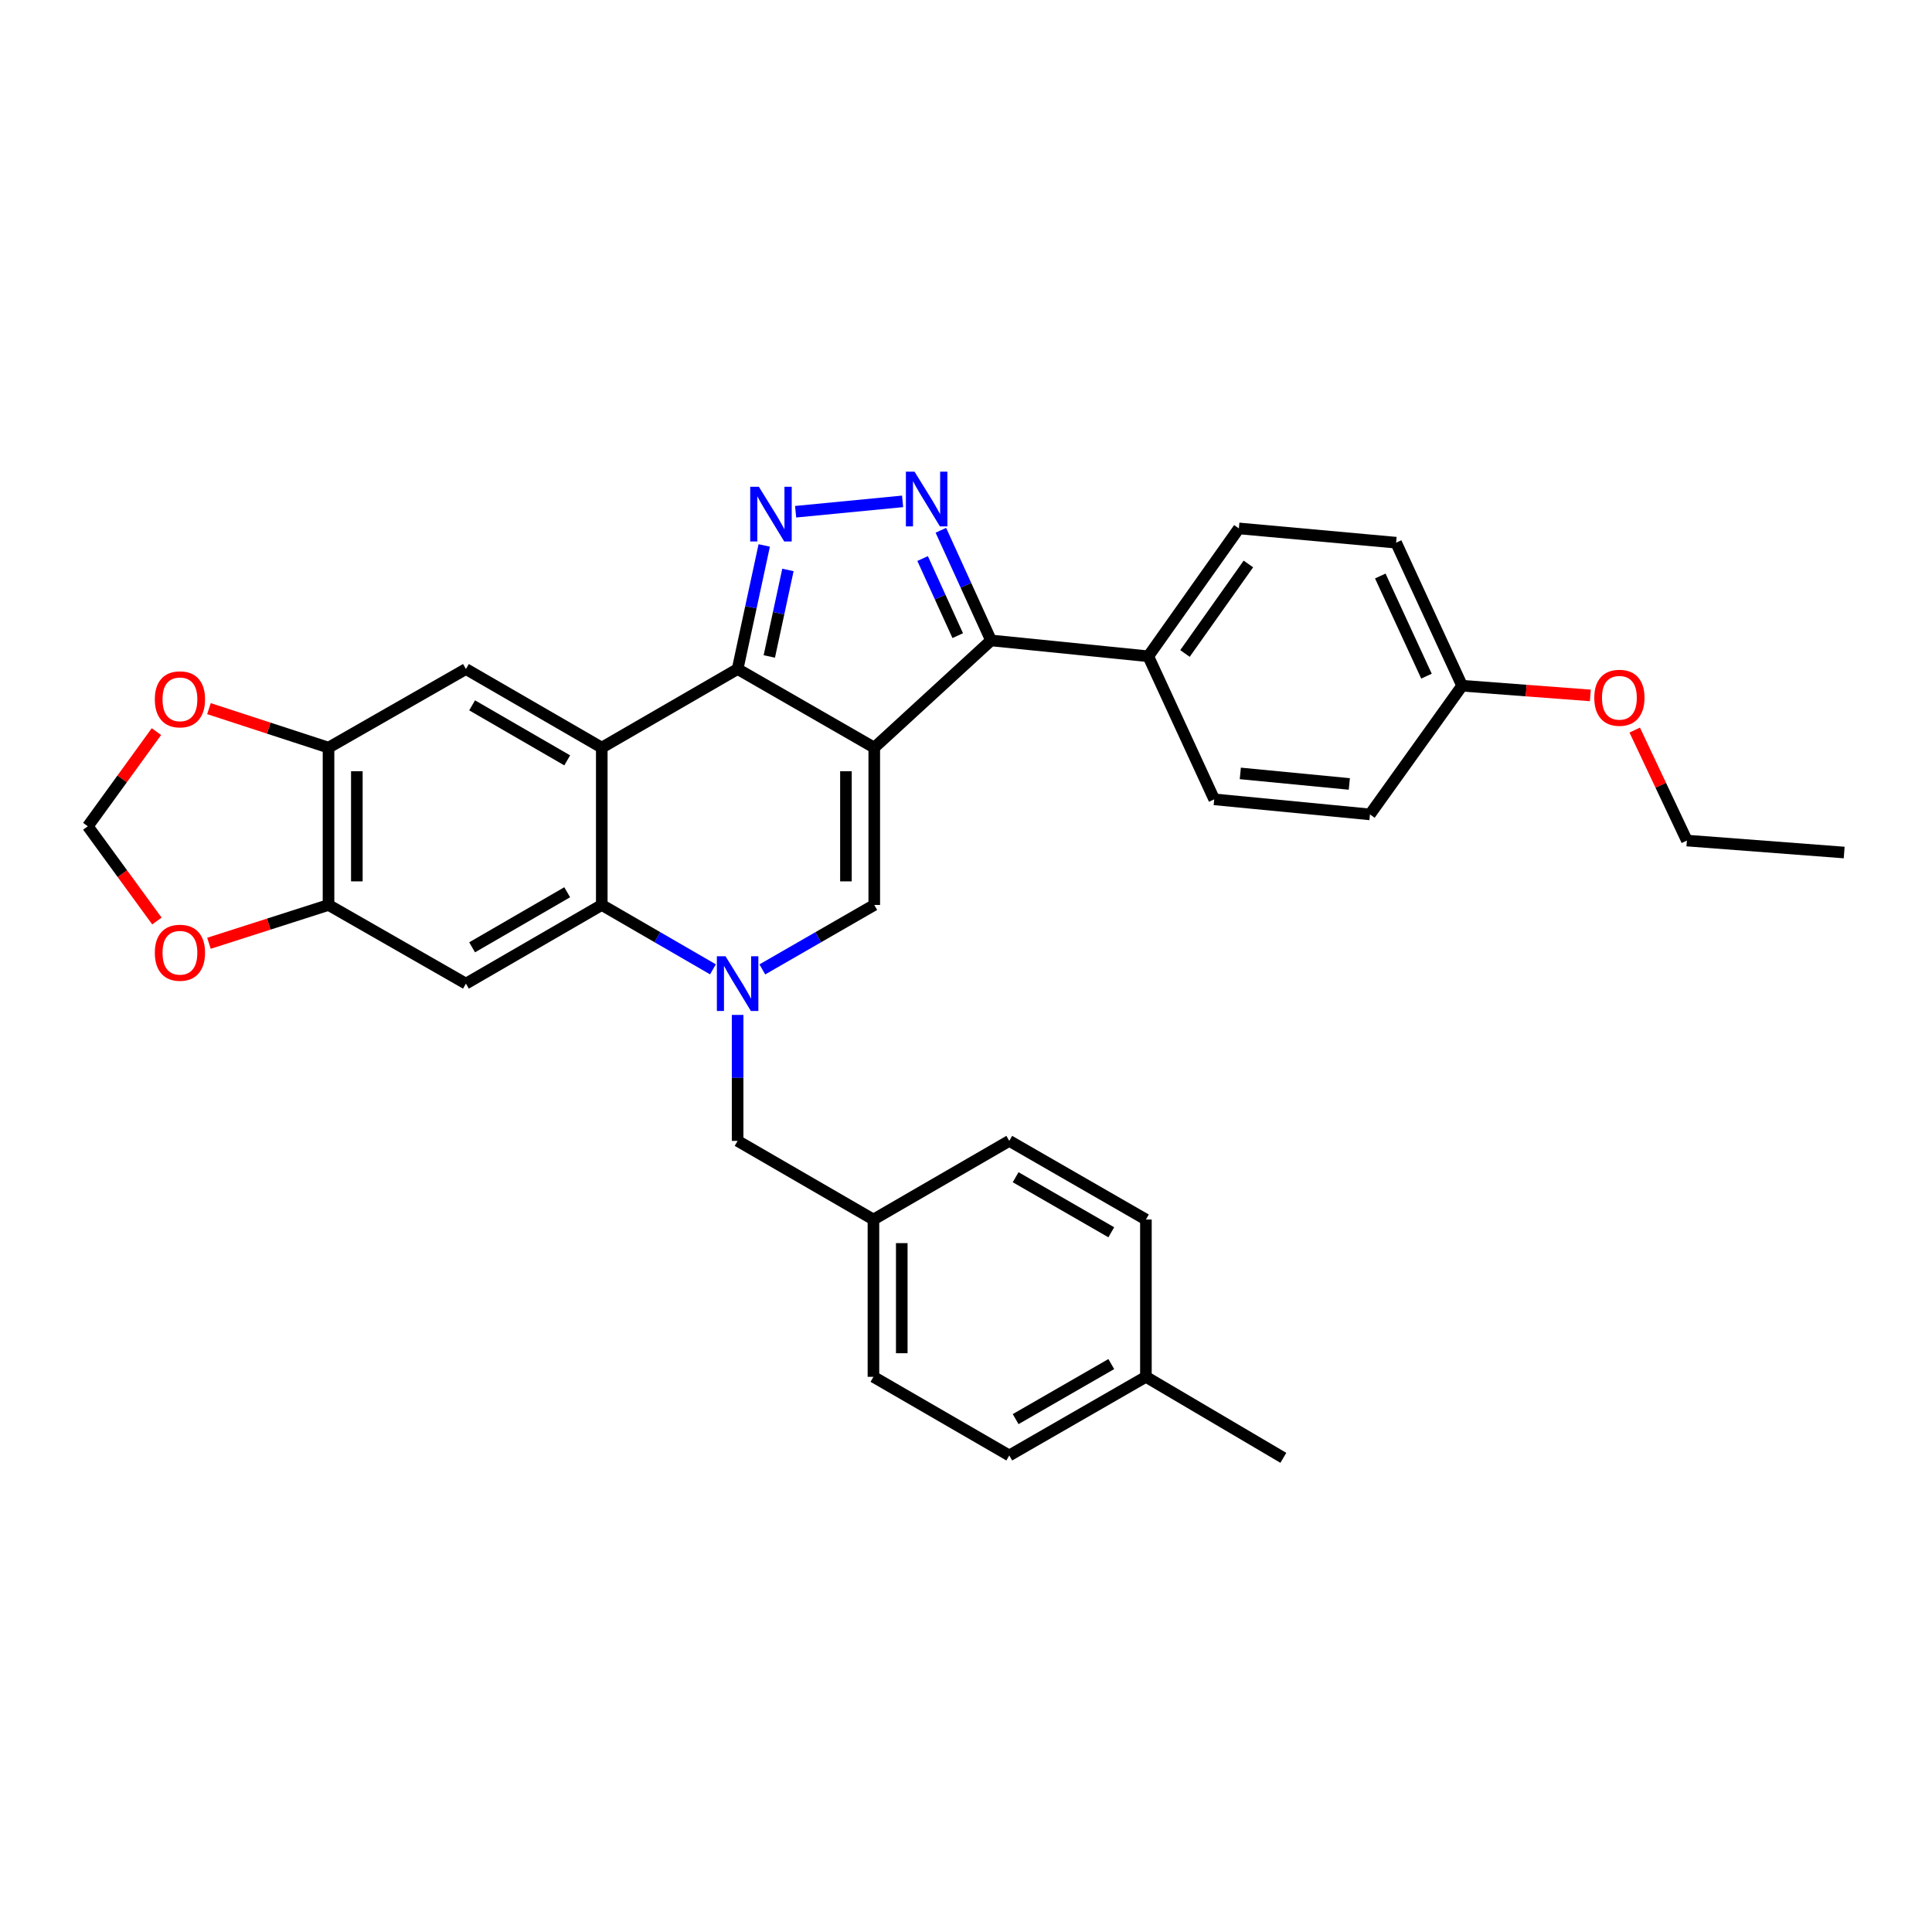 <?xml version='1.0' encoding='iso-8859-1'?>
<svg version='1.1' baseProfile='full'
              xmlns='http://www.w3.org/2000/svg'
                      xmlns:rdkit='http://www.rdkit.org/xml'
                      xmlns:xlink='http://www.w3.org/1999/xlink'
                  xml:space='preserve'
width='1000px' height='1000px' viewBox='0 0 1000 1000'>
<!-- END OF HEADER -->
<rect style='opacity:1.0;fill:#FFFFFF;stroke:none' width='1000' height='1000' x='0' y='0'> </rect>
<path class='bond-0' d='M 452.515,386.974 L 381.792,346.29' style='fill:none;fill-rule:evenodd;stroke:#000000;stroke-width:6px;stroke-linecap:butt;stroke-linejoin:miter;stroke-opacity:1' />
<path class='bond-4' d='M 452.515,386.974 L 452.515,468.408' style='fill:none;fill-rule:evenodd;stroke:#000000;stroke-width:6px;stroke-linecap:butt;stroke-linejoin:miter;stroke-opacity:1' />
<path class='bond-4' d='M 437.854,399.189 L 437.854,456.193' style='fill:none;fill-rule:evenodd;stroke:#000000;stroke-width:6px;stroke-linecap:butt;stroke-linejoin:miter;stroke-opacity:1' />
<path class='bond-7' d='M 452.515,386.974 L 512.959,331.483' style='fill:none;fill-rule:evenodd;stroke:#000000;stroke-width:6px;stroke-linecap:butt;stroke-linejoin:miter;stroke-opacity:1' />
<path class='bond-1' d='M 381.792,346.29 L 311.477,386.974' style='fill:none;fill-rule:evenodd;stroke:#000000;stroke-width:6px;stroke-linecap:butt;stroke-linejoin:miter;stroke-opacity:1' />
<path class='bond-3' d='M 381.792,346.29 L 388.677,314.306' style='fill:none;fill-rule:evenodd;stroke:#000000;stroke-width:6px;stroke-linecap:butt;stroke-linejoin:miter;stroke-opacity:1' />
<path class='bond-3' d='M 388.677,314.306 L 395.562,282.322' style='fill:none;fill-rule:evenodd;stroke:#0000FF;stroke-width:6px;stroke-linecap:butt;stroke-linejoin:miter;stroke-opacity:1' />
<path class='bond-3' d='M 398.19,339.78 L 403.01,317.391' style='fill:none;fill-rule:evenodd;stroke:#000000;stroke-width:6px;stroke-linecap:butt;stroke-linejoin:miter;stroke-opacity:1' />
<path class='bond-3' d='M 403.01,317.391 L 407.829,295.002' style='fill:none;fill-rule:evenodd;stroke:#0000FF;stroke-width:6px;stroke-linecap:butt;stroke-linejoin:miter;stroke-opacity:1' />
<path class='bond-9' d='M 311.477,386.974 L 241.162,346.29' style='fill:none;fill-rule:evenodd;stroke:#000000;stroke-width:6px;stroke-linecap:butt;stroke-linejoin:miter;stroke-opacity:1' />
<path class='bond-9' d='M 293.587,393.562 L 244.367,365.083' style='fill:none;fill-rule:evenodd;stroke:#000000;stroke-width:6px;stroke-linecap:butt;stroke-linejoin:miter;stroke-opacity:1' />
<path class='bond-33' d='M 311.477,386.974 L 311.477,468.408' style='fill:none;fill-rule:evenodd;stroke:#000000;stroke-width:6px;stroke-linecap:butt;stroke-linejoin:miter;stroke-opacity:1' />
<path class='bond-2' d='M 394.572,501.766 L 423.544,485.087' style='fill:none;fill-rule:evenodd;stroke:#0000FF;stroke-width:6px;stroke-linecap:butt;stroke-linejoin:miter;stroke-opacity:1' />
<path class='bond-2' d='M 423.544,485.087 L 452.515,468.408' style='fill:none;fill-rule:evenodd;stroke:#000000;stroke-width:6px;stroke-linecap:butt;stroke-linejoin:miter;stroke-opacity:1' />
<path class='bond-6' d='M 369.021,501.729 L 340.249,485.068' style='fill:none;fill-rule:evenodd;stroke:#0000FF;stroke-width:6px;stroke-linecap:butt;stroke-linejoin:miter;stroke-opacity:1' />
<path class='bond-6' d='M 340.249,485.068 L 311.477,468.408' style='fill:none;fill-rule:evenodd;stroke:#000000;stroke-width:6px;stroke-linecap:butt;stroke-linejoin:miter;stroke-opacity:1' />
<path class='bond-12' d='M 381.792,525.319 L 381.792,557.918' style='fill:none;fill-rule:evenodd;stroke:#0000FF;stroke-width:6px;stroke-linecap:butt;stroke-linejoin:miter;stroke-opacity:1' />
<path class='bond-12' d='M 381.792,557.918 L 381.792,590.517' style='fill:none;fill-rule:evenodd;stroke:#000000;stroke-width:6px;stroke-linecap:butt;stroke-linejoin:miter;stroke-opacity:1' />
<path class='bond-32' d='M 411.815,264.874 L 467.186,259.507' style='fill:none;fill-rule:evenodd;stroke:#0000FF;stroke-width:6px;stroke-linecap:butt;stroke-linejoin:miter;stroke-opacity:1' />
<path class='bond-5' d='M 486.994,274.471 L 499.976,302.977' style='fill:none;fill-rule:evenodd;stroke:#0000FF;stroke-width:6px;stroke-linecap:butt;stroke-linejoin:miter;stroke-opacity:1' />
<path class='bond-5' d='M 499.976,302.977 L 512.959,331.483' style='fill:none;fill-rule:evenodd;stroke:#000000;stroke-width:6px;stroke-linecap:butt;stroke-linejoin:miter;stroke-opacity:1' />
<path class='bond-5' d='M 477.546,289.099 L 486.634,309.053' style='fill:none;fill-rule:evenodd;stroke:#0000FF;stroke-width:6px;stroke-linecap:butt;stroke-linejoin:miter;stroke-opacity:1' />
<path class='bond-5' d='M 486.634,309.053 L 495.722,329.007' style='fill:none;fill-rule:evenodd;stroke:#000000;stroke-width:6px;stroke-linecap:butt;stroke-linejoin:miter;stroke-opacity:1' />
<path class='bond-8' d='M 311.477,468.408 L 241.162,509.124' style='fill:none;fill-rule:evenodd;stroke:#000000;stroke-width:6px;stroke-linecap:butt;stroke-linejoin:miter;stroke-opacity:1' />
<path class='bond-8' d='M 293.583,461.828 L 244.362,490.329' style='fill:none;fill-rule:evenodd;stroke:#000000;stroke-width:6px;stroke-linecap:butt;stroke-linejoin:miter;stroke-opacity:1' />
<path class='bond-13' d='M 512.959,331.483 L 594.343,339.693' style='fill:none;fill-rule:evenodd;stroke:#000000;stroke-width:6px;stroke-linecap:butt;stroke-linejoin:miter;stroke-opacity:1' />
<path class='bond-10' d='M 241.162,509.124 L 170.04,468.408' style='fill:none;fill-rule:evenodd;stroke:#000000;stroke-width:6px;stroke-linecap:butt;stroke-linejoin:miter;stroke-opacity:1' />
<path class='bond-11' d='M 241.162,346.29 L 170.04,386.974' style='fill:none;fill-rule:evenodd;stroke:#000000;stroke-width:6px;stroke-linecap:butt;stroke-linejoin:miter;stroke-opacity:1' />
<path class='bond-14' d='M 170.04,468.408 L 139.097,478.324' style='fill:none;fill-rule:evenodd;stroke:#000000;stroke-width:6px;stroke-linecap:butt;stroke-linejoin:miter;stroke-opacity:1' />
<path class='bond-14' d='M 139.097,478.324 L 108.154,488.241' style='fill:none;fill-rule:evenodd;stroke:#FF0000;stroke-width:6px;stroke-linecap:butt;stroke-linejoin:miter;stroke-opacity:1' />
<path class='bond-35' d='M 170.04,468.408 L 170.04,386.974' style='fill:none;fill-rule:evenodd;stroke:#000000;stroke-width:6px;stroke-linecap:butt;stroke-linejoin:miter;stroke-opacity:1' />
<path class='bond-35' d='M 184.701,456.193 L 184.701,399.189' style='fill:none;fill-rule:evenodd;stroke:#000000;stroke-width:6px;stroke-linecap:butt;stroke-linejoin:miter;stroke-opacity:1' />
<path class='bond-15' d='M 170.04,386.974 L 139.099,376.881' style='fill:none;fill-rule:evenodd;stroke:#000000;stroke-width:6px;stroke-linecap:butt;stroke-linejoin:miter;stroke-opacity:1' />
<path class='bond-15' d='M 139.099,376.881 L 108.157,366.788' style='fill:none;fill-rule:evenodd;stroke:#FF0000;stroke-width:6px;stroke-linecap:butt;stroke-linejoin:miter;stroke-opacity:1' />
<path class='bond-19' d='M 381.792,590.517 L 452.091,631.225' style='fill:none;fill-rule:evenodd;stroke:#000000;stroke-width:6px;stroke-linecap:butt;stroke-linejoin:miter;stroke-opacity:1' />
<path class='bond-17' d='M 594.343,339.693 L 641.234,273.507' style='fill:none;fill-rule:evenodd;stroke:#000000;stroke-width:6px;stroke-linecap:butt;stroke-linejoin:miter;stroke-opacity:1' />
<path class='bond-17' d='M 613.339,338.24 L 646.163,291.91' style='fill:none;fill-rule:evenodd;stroke:#000000;stroke-width:6px;stroke-linecap:butt;stroke-linejoin:miter;stroke-opacity:1' />
<path class='bond-18' d='M 594.343,339.693 L 628.479,413.739' style='fill:none;fill-rule:evenodd;stroke:#000000;stroke-width:6px;stroke-linecap:butt;stroke-linejoin:miter;stroke-opacity:1' />
<path class='bond-37' d='M 81.215,476.711 L 63.335,452.197' style='fill:none;fill-rule:evenodd;stroke:#FF0000;stroke-width:6px;stroke-linecap:butt;stroke-linejoin:miter;stroke-opacity:1' />
<path class='bond-37' d='M 63.335,452.197 L 45.455,427.683' style='fill:none;fill-rule:evenodd;stroke:#000000;stroke-width:6px;stroke-linecap:butt;stroke-linejoin:miter;stroke-opacity:1' />
<path class='bond-16' d='M 80.967,378.679 L 63.211,403.181' style='fill:none;fill-rule:evenodd;stroke:#FF0000;stroke-width:6px;stroke-linecap:butt;stroke-linejoin:miter;stroke-opacity:1' />
<path class='bond-16' d='M 63.211,403.181 L 45.455,427.683' style='fill:none;fill-rule:evenodd;stroke:#000000;stroke-width:6px;stroke-linecap:butt;stroke-linejoin:miter;stroke-opacity:1' />
<path class='bond-21' d='M 641.234,273.507 L 722.626,280.894' style='fill:none;fill-rule:evenodd;stroke:#000000;stroke-width:6px;stroke-linecap:butt;stroke-linejoin:miter;stroke-opacity:1' />
<path class='bond-22' d='M 628.479,413.739 L 709.089,421.533' style='fill:none;fill-rule:evenodd;stroke:#000000;stroke-width:6px;stroke-linecap:butt;stroke-linejoin:miter;stroke-opacity:1' />
<path class='bond-22' d='M 641.981,400.315 L 698.409,405.771' style='fill:none;fill-rule:evenodd;stroke:#000000;stroke-width:6px;stroke-linecap:butt;stroke-linejoin:miter;stroke-opacity:1' />
<path class='bond-24' d='M 452.091,631.225 L 522.399,590.517' style='fill:none;fill-rule:evenodd;stroke:#000000;stroke-width:6px;stroke-linecap:butt;stroke-linejoin:miter;stroke-opacity:1' />
<path class='bond-25' d='M 452.091,631.225 L 452.091,712.642' style='fill:none;fill-rule:evenodd;stroke:#000000;stroke-width:6px;stroke-linecap:butt;stroke-linejoin:miter;stroke-opacity:1' />
<path class='bond-25' d='M 466.752,643.438 L 466.752,700.43' style='fill:none;fill-rule:evenodd;stroke:#000000;stroke-width:6px;stroke-linecap:butt;stroke-linejoin:miter;stroke-opacity:1' />
<path class='bond-20' d='M 756.778,354.932 L 709.089,421.533' style='fill:none;fill-rule:evenodd;stroke:#000000;stroke-width:6px;stroke-linecap:butt;stroke-linejoin:miter;stroke-opacity:1' />
<path class='bond-28' d='M 756.778,354.932 L 789.966,357.439' style='fill:none;fill-rule:evenodd;stroke:#000000;stroke-width:6px;stroke-linecap:butt;stroke-linejoin:miter;stroke-opacity:1' />
<path class='bond-28' d='M 789.966,357.439 L 823.154,359.945' style='fill:none;fill-rule:evenodd;stroke:#FF0000;stroke-width:6px;stroke-linecap:butt;stroke-linejoin:miter;stroke-opacity:1' />
<path class='bond-34' d='M 756.778,354.932 L 722.626,280.894' style='fill:none;fill-rule:evenodd;stroke:#000000;stroke-width:6px;stroke-linecap:butt;stroke-linejoin:miter;stroke-opacity:1' />
<path class='bond-34' d='M 738.342,349.967 L 714.436,298.141' style='fill:none;fill-rule:evenodd;stroke:#000000;stroke-width:6px;stroke-linecap:butt;stroke-linejoin:miter;stroke-opacity:1' />
<path class='bond-23' d='M 593.121,712.642 L 522.399,753.343' style='fill:none;fill-rule:evenodd;stroke:#000000;stroke-width:6px;stroke-linecap:butt;stroke-linejoin:miter;stroke-opacity:1' />
<path class='bond-23' d='M 575.2,706.04 L 525.694,734.531' style='fill:none;fill-rule:evenodd;stroke:#000000;stroke-width:6px;stroke-linecap:butt;stroke-linejoin:miter;stroke-opacity:1' />
<path class='bond-30' d='M 593.121,712.642 L 664.259,754.572' style='fill:none;fill-rule:evenodd;stroke:#000000;stroke-width:6px;stroke-linecap:butt;stroke-linejoin:miter;stroke-opacity:1' />
<path class='bond-36' d='M 593.121,712.642 L 593.121,631.225' style='fill:none;fill-rule:evenodd;stroke:#000000;stroke-width:6px;stroke-linecap:butt;stroke-linejoin:miter;stroke-opacity:1' />
<path class='bond-26' d='M 522.399,590.517 L 593.121,631.225' style='fill:none;fill-rule:evenodd;stroke:#000000;stroke-width:6px;stroke-linecap:butt;stroke-linejoin:miter;stroke-opacity:1' />
<path class='bond-26' d='M 525.693,609.329 L 575.199,637.825' style='fill:none;fill-rule:evenodd;stroke:#000000;stroke-width:6px;stroke-linecap:butt;stroke-linejoin:miter;stroke-opacity:1' />
<path class='bond-27' d='M 452.091,712.642 L 522.399,753.343' style='fill:none;fill-rule:evenodd;stroke:#000000;stroke-width:6px;stroke-linecap:butt;stroke-linejoin:miter;stroke-opacity:1' />
<path class='bond-29' d='M 846.129,377.887 L 859.629,406.479' style='fill:none;fill-rule:evenodd;stroke:#FF0000;stroke-width:6px;stroke-linecap:butt;stroke-linejoin:miter;stroke-opacity:1' />
<path class='bond-29' d='M 859.629,406.479 L 873.128,435.07' style='fill:none;fill-rule:evenodd;stroke:#000000;stroke-width:6px;stroke-linecap:butt;stroke-linejoin:miter;stroke-opacity:1' />
<path class='bond-31' d='M 873.128,435.07 L 954.545,441.269' style='fill:none;fill-rule:evenodd;stroke:#000000;stroke-width:6px;stroke-linecap:butt;stroke-linejoin:miter;stroke-opacity:1' />
<path  class='atom-3' d='M 375.532 494.964
L 384.812 509.964
Q 385.732 511.444, 387.212 514.124
Q 388.692 516.804, 388.772 516.964
L 388.772 494.964
L 392.532 494.964
L 392.532 523.284
L 388.652 523.284
L 378.692 506.884
Q 377.532 504.964, 376.292 502.764
Q 375.092 500.564, 374.732 499.884
L 374.732 523.284
L 371.052 523.284
L 371.052 494.964
L 375.532 494.964
' fill='#0000FF'/>
<path  class='atom-4' d='M 392.791 251.951
L 402.071 266.951
Q 402.991 268.431, 404.471 271.111
Q 405.951 273.791, 406.031 273.951
L 406.031 251.951
L 409.791 251.951
L 409.791 280.271
L 405.911 280.271
L 395.951 263.871
Q 394.791 261.951, 393.551 259.751
Q 392.351 257.551, 391.991 256.871
L 391.991 280.271
L 388.311 280.271
L 388.311 251.951
L 392.791 251.951
' fill='#0000FF'/>
<path  class='atom-6' d='M 473.369 244.14
L 482.649 259.14
Q 483.569 260.62, 485.049 263.3
Q 486.529 265.98, 486.609 266.14
L 486.609 244.14
L 490.369 244.14
L 490.369 272.46
L 486.489 272.46
L 476.529 256.06
Q 475.369 254.14, 474.129 251.94
Q 472.929 249.74, 472.569 249.06
L 472.569 272.46
L 468.889 272.46
L 468.889 244.14
L 473.369 244.14
' fill='#0000FF'/>
<path  class='atom-15' d='M 80.135 493.134
Q 80.135 486.334, 83.495 482.534
Q 86.855 478.734, 93.135 478.734
Q 99.415 478.734, 102.775 482.534
Q 106.135 486.334, 106.135 493.134
Q 106.135 500.014, 102.735 503.934
Q 99.335 507.814, 93.135 507.814
Q 86.895 507.814, 83.495 503.934
Q 80.135 500.054, 80.135 493.134
M 93.135 504.614
Q 97.455 504.614, 99.775 501.734
Q 102.135 498.814, 102.135 493.134
Q 102.135 487.574, 99.775 484.774
Q 97.455 481.934, 93.135 481.934
Q 88.815 481.934, 86.455 484.734
Q 84.135 487.534, 84.135 493.134
Q 84.135 498.854, 86.455 501.734
Q 88.815 504.614, 93.135 504.614
' fill='#FF0000'/>
<path  class='atom-16' d='M 80.135 361.968
Q 80.135 355.168, 83.495 351.368
Q 86.855 347.568, 93.135 347.568
Q 99.415 347.568, 102.775 351.368
Q 106.135 355.168, 106.135 361.968
Q 106.135 368.848, 102.735 372.768
Q 99.335 376.648, 93.135 376.648
Q 86.895 376.648, 83.495 372.768
Q 80.135 368.888, 80.135 361.968
M 93.135 373.448
Q 97.455 373.448, 99.775 370.568
Q 102.135 367.648, 102.135 361.968
Q 102.135 356.408, 99.775 353.608
Q 97.455 350.768, 93.135 350.768
Q 88.815 350.768, 86.455 353.568
Q 84.135 356.368, 84.135 361.968
Q 84.135 367.688, 86.455 370.568
Q 88.815 373.448, 93.135 373.448
' fill='#FF0000'/>
<path  class='atom-29' d='M 825.195 361.162
Q 825.195 354.362, 828.555 350.562
Q 831.915 346.762, 838.195 346.762
Q 844.475 346.762, 847.835 350.562
Q 851.195 354.362, 851.195 361.162
Q 851.195 368.042, 847.795 371.962
Q 844.395 375.842, 838.195 375.842
Q 831.955 375.842, 828.555 371.962
Q 825.195 368.082, 825.195 361.162
M 838.195 372.642
Q 842.515 372.642, 844.835 369.762
Q 847.195 366.842, 847.195 361.162
Q 847.195 355.602, 844.835 352.802
Q 842.515 349.962, 838.195 349.962
Q 833.875 349.962, 831.515 352.762
Q 829.195 355.562, 829.195 361.162
Q 829.195 366.882, 831.515 369.762
Q 833.875 372.642, 838.195 372.642
' fill='#FF0000'/>
</svg>
